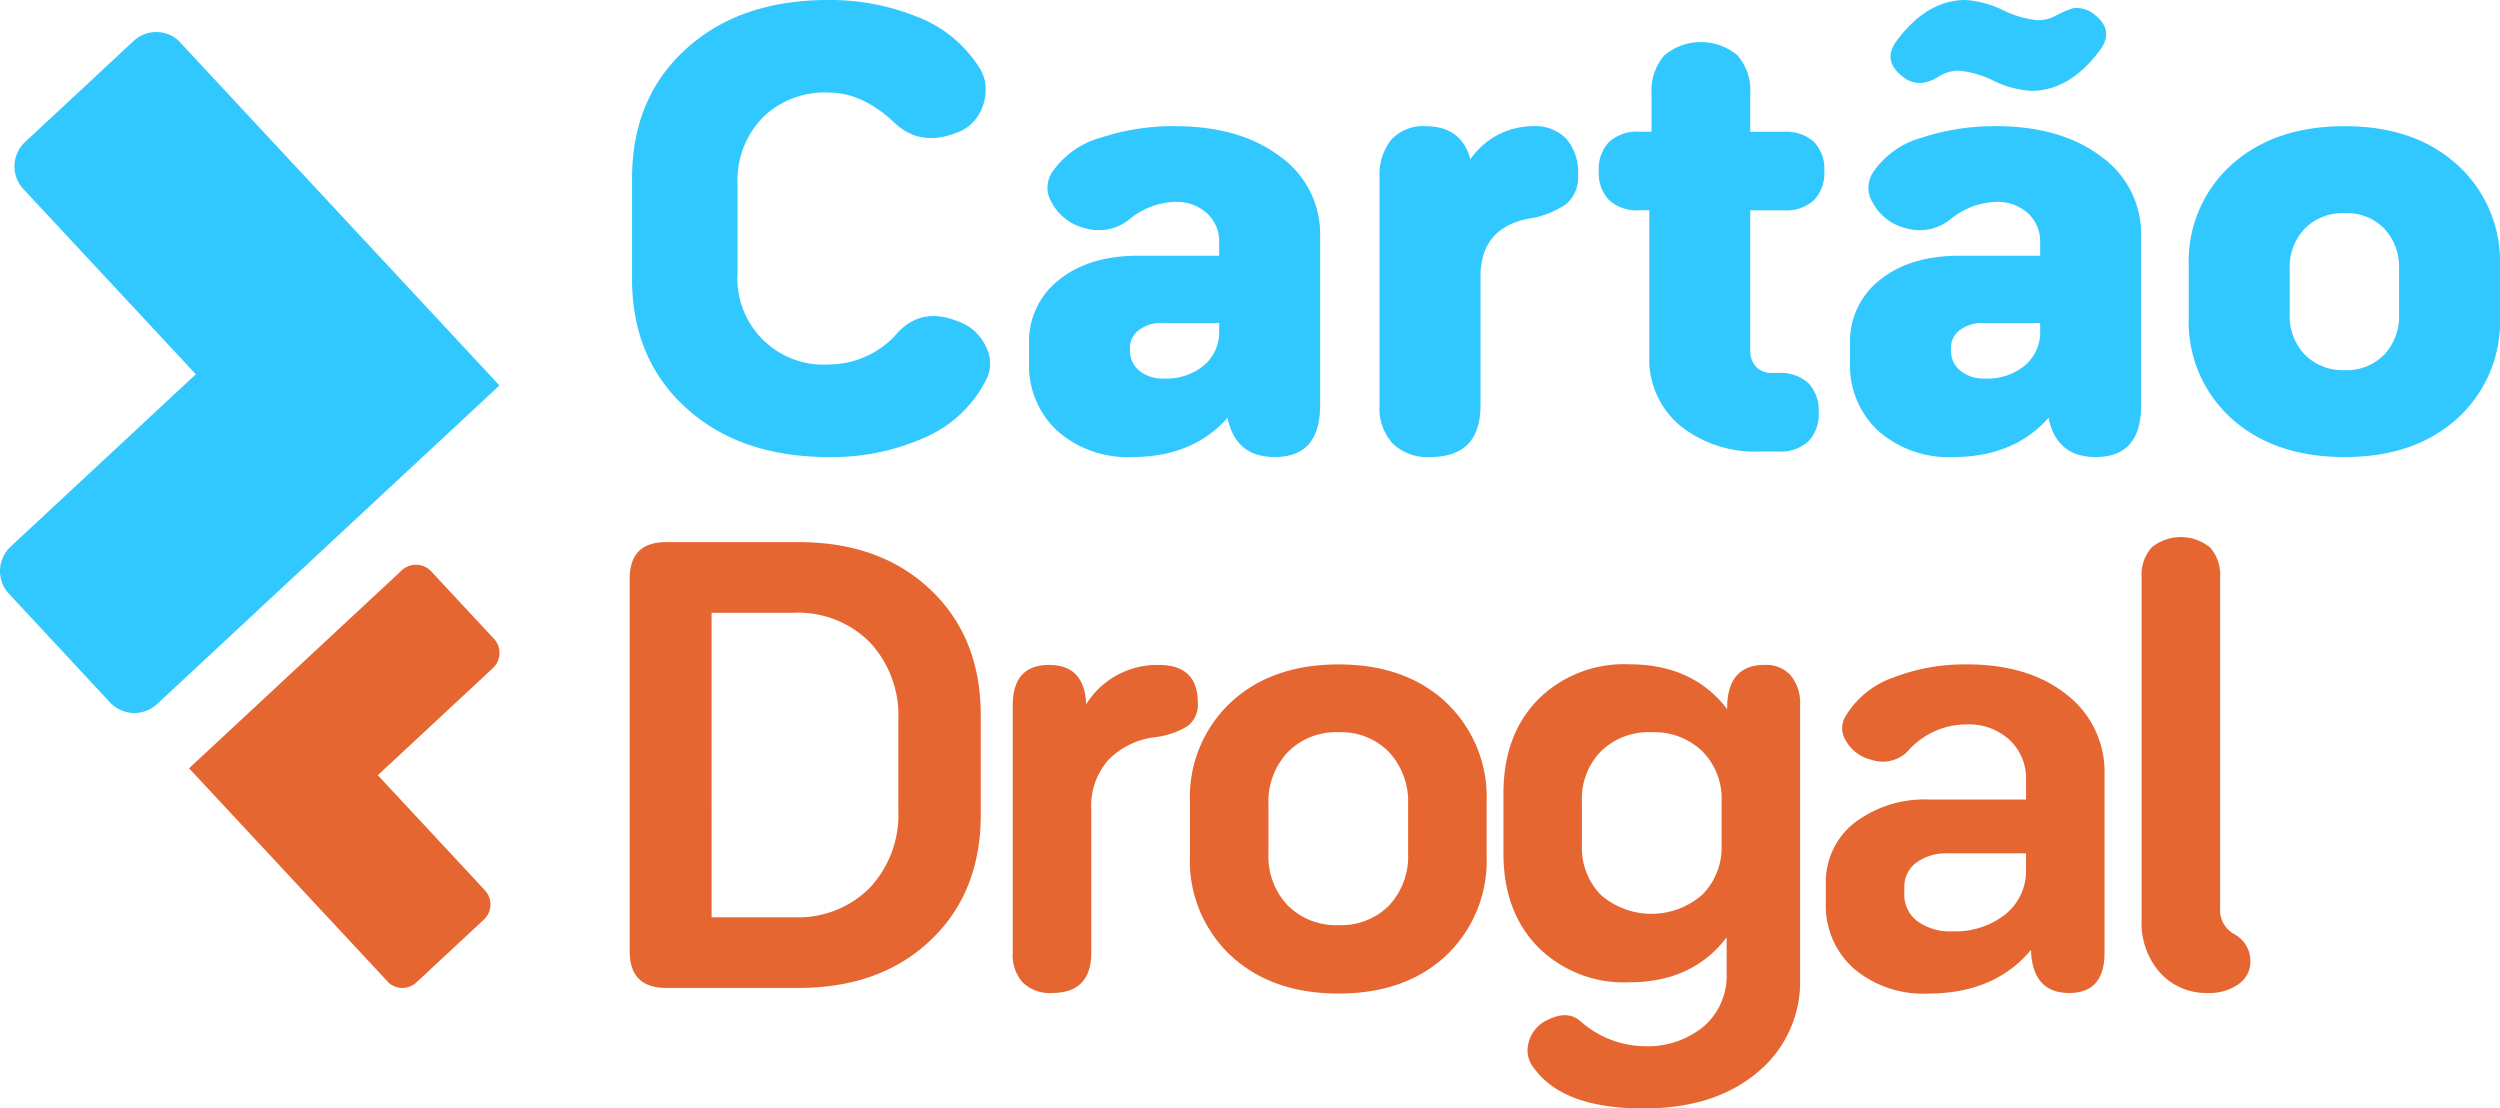 <svg data-name="Grupo 1939" xmlns="http://www.w3.org/2000/svg" width="299.786" height="132.925"><path data-name="Caminho 21953" d="M59.89,47.5,21.329,6.073a3.992,3.992,0,0,0-5.3.112L3.015,18.3a4,4,0,0,0-.2,5.66l20.666,22.2L1.276,66.826a4,4,0,0,0-.2,5.657L13.185,85.5a4,4,0,0,0,5.659.2l22.2-20.667,0,0Z" transform="translate(0 -1.279)" fill="#31c8ff"/><path data-name="Caminho 21954" d="M30.211,114.656,54.176,140.4a2.482,2.482,0,0,0,3.3-.07l8.086-7.527a2.489,2.489,0,0,0,.126-3.517l-12.843-13.8,13.8-12.845a2.486,2.486,0,0,0,.126-3.516l-7.527-8.087a2.488,2.488,0,0,0-3.517-.126l-13.8,12.844,0,0Z" transform="translate(-7.54 -22.527)" fill="#e66632"/><path data-name="Caminho 21955" d="M124.6,54.807q-10.626,0-17.114-5.885T101,33.422V21.385q0-9.617,6.456-15.5T124.537,0A27.933,27.933,0,0,1,135.2,2.018a15.246,15.246,0,0,1,7.5,6.186,4.655,4.655,0,0,1,.707,2.522,5.758,5.758,0,0,1-.84,3.026,4.975,4.975,0,0,1-2.69,2.185q-4.372,1.682-7.4-1.21-3.833-3.631-7.935-3.632a10.615,10.615,0,0,0-7.9,3.026,10.8,10.8,0,0,0-2.993,7.936V32.749A10.341,10.341,0,0,0,124.6,43.711a10.984,10.984,0,0,0,8.271-3.834q2.891-3.092,7.195-1.345a5.742,5.742,0,0,1,3.43,3.161,4.359,4.359,0,0,1,.134,3.5,14.788,14.788,0,0,1-7.43,7.229,27.239,27.239,0,0,1-11.6,2.388" transform="translate(-25.209 -.001)" fill="#31c8ff"/><path data-name="Caminho 21956" d="M181.93,20.164q7.8,0,12.608,3.631a11.4,11.4,0,0,1,4.809,9.549V53.652q0,6.187-5.447,6.187-4.707,0-5.648-4.708-4.17,4.708-11.432,4.708a12.733,12.733,0,0,1-8.978-3.127,10.667,10.667,0,0,1-3.4-8.238v-2.22a9.344,9.344,0,0,1,3.6-7.665q3.6-2.891,9.516-2.892h9.683V34.151a4.591,4.591,0,0,0-1.479-3.564,5.483,5.483,0,0,0-3.833-1.345,9.047,9.047,0,0,0-5.447,2.085A5.819,5.819,0,0,1,171.17,32.4a6.11,6.11,0,0,1-4.034-3.127,3.34,3.34,0,0,1,.134-3.664,10.377,10.377,0,0,1,5.783-4.069,27.708,27.708,0,0,1,8.877-1.378m-1.278,30.261a7.01,7.01,0,0,0,4.774-1.58,5.217,5.217,0,0,0,1.816-4.135v-.942h-6.792a4.457,4.457,0,0,0-2.824.84,2.585,2.585,0,0,0-1.076,2.118V47a3.1,3.1,0,0,0,1.11,2.488,4.469,4.469,0,0,0,2.992.942" transform="translate(-41.045 -5.034)" fill="#31c8ff"/><path data-name="Caminho 21957" d="M238.88,20.163a5.159,5.159,0,0,1,3.967,1.514,6.119,6.119,0,0,1,1.412,4.337,4.185,4.185,0,0,1-1.446,3.5,10.744,10.744,0,0,1-4.539,1.748q-5.717,1.145-5.716,6.927V53.651q0,6.187-6.052,6.187a5.971,5.971,0,0,1-4.472-1.614,6.259,6.259,0,0,1-1.581-4.573v-27.3a6.73,6.73,0,0,1,1.412-4.573,5.161,5.161,0,0,1,4.1-1.613q4.3,0,5.38,3.967a9.145,9.145,0,0,1,7.532-3.967" transform="translate(-55.024 -5.033)" fill="#31c8ff"/><path data-name="Caminho 21958" d="M277.011,46.4a4.956,4.956,0,0,1,3.6,1.21,4.662,4.662,0,0,1,1.244,3.5,4.662,4.662,0,0,1-1.244,3.5,4.956,4.956,0,0,1-3.6,1.21h-2.152a14.355,14.355,0,0,1-9.65-3.127,10.371,10.371,0,0,1-3.664-8.3V26.895h-1.211a4.95,4.95,0,0,1-3.6-1.21,4.655,4.655,0,0,1-1.244-3.5,4.658,4.658,0,0,1,1.244-3.5,4.953,4.953,0,0,1,3.6-1.21h1.48V12.908a6.43,6.43,0,0,1,1.514-4.573,6.816,6.816,0,0,1,8.809,0,6.434,6.434,0,0,1,1.514,4.573V17.48h4.034a4.956,4.956,0,0,1,3.6,1.21,4.661,4.661,0,0,1,1.244,3.5,4.658,4.658,0,0,1-1.244,3.5,4.952,4.952,0,0,1-3.6,1.21h-4.034V43.706a2.71,2.71,0,0,0,.705,1.951,2.436,2.436,0,0,0,1.85.739Z" transform="translate(-63.77 -1.678)" fill="#31c8ff"/><path data-name="Caminho 21959" d="M313.122,15.131q7.8,0,12.608,3.631a11.4,11.4,0,0,1,4.809,9.549V48.62q0,6.187-5.447,6.187-4.707,0-5.648-4.708-4.17,4.708-11.432,4.708a12.733,12.733,0,0,1-8.978-3.127,10.667,10.667,0,0,1-3.4-8.238v-2.22a9.345,9.345,0,0,1,3.6-7.665q3.6-2.891,9.516-2.892h9.683V29.118a4.591,4.591,0,0,0-1.479-3.564,5.483,5.483,0,0,0-3.833-1.345,9.047,9.047,0,0,0-5.447,2.085,5.819,5.819,0,0,1-5.313,1.075,6.11,6.11,0,0,1-4.034-3.127,3.34,3.34,0,0,1,.134-3.664,10.377,10.377,0,0,1,5.783-4.069,27.708,27.708,0,0,1,8.876-1.378m-10.76-5.649q-3.025-2.017-1.143-4.572Q304.851,0,309.49,0a12.069,12.069,0,0,1,4.472,1.21,11.894,11.894,0,0,0,4.135,1.21,4.332,4.332,0,0,0,2.085-.471,11.44,11.44,0,0,1,2.253-.974,3.485,3.485,0,0,1,2.052.437q3.026,2.017,1.143,4.572Q322,10.9,317.359,10.895a11.878,11.878,0,0,1-4.505-1.21,11.665,11.665,0,0,0-4.17-1.21,4.358,4.358,0,0,0-2.353.672q-2.219,1.413-3.968.336m9.482,35.91a7.01,7.01,0,0,0,4.774-1.58,5.217,5.217,0,0,0,1.816-4.135v-.942h-6.792a4.457,4.457,0,0,0-2.824.84,2.585,2.585,0,0,0-1.076,2.118v.269a3.1,3.1,0,0,0,1.11,2.488,4.468,4.468,0,0,0,2.992.942" transform="translate(-73.79 -.001)" fill="#31c8ff"/><path data-name="Caminho 21960" d="M381.974,55.2q-5.111,4.64-13.516,4.64t-13.55-4.606a15.585,15.585,0,0,1-5.145-12.205V36.975a15.586,15.586,0,0,1,5.145-12.205q5.144-4.606,13.55-4.607t13.516,4.64a15.662,15.662,0,0,1,5.111,12.172v6.052A15.661,15.661,0,0,1,381.974,55.2m-18.291-7.632a6.387,6.387,0,0,0,4.775,1.849,6.279,6.279,0,0,0,4.741-1.849,6.735,6.735,0,0,0,1.782-4.875v-5.38a6.735,6.735,0,0,0-1.782-4.875,6.282,6.282,0,0,0-4.741-1.85,6.391,6.391,0,0,0-4.775,1.85,6.662,6.662,0,0,0-1.815,4.875v5.38a6.662,6.662,0,0,0,1.815,4.875" transform="translate(-87.299 -5.033)" fill="#31c8ff"/><path data-name="Caminho 21961" d="M105,140.09q-4.373,0-4.371-4.371V91q0-4.371,4.371-4.37h15.87q9.816,0,15.836,5.716t6.019,15.063v11.9q0,9.347-6.019,15.063t-15.836,5.716Zm5.447-8.473h9.885a12.08,12.08,0,0,0,9.078-3.531,12.8,12.8,0,0,0,3.429-9.313V107.947a12.8,12.8,0,0,0-3.429-9.314,12.082,12.082,0,0,0-9.078-3.53h-9.885Z" transform="translate(-25.117 -21.623)" fill="#e66632"/><path data-name="Caminho 21962" d="M179.322,106.255q4.707,0,4.707,4.505a3.246,3.246,0,0,1-1.21,2.825,9.83,9.83,0,0,1-3.967,1.345,9.281,9.281,0,0,0-5.548,2.723,8.252,8.252,0,0,0-2.051,5.884v17.216q0,4.841-4.707,4.842a4.659,4.659,0,0,1-3.5-1.244,4.95,4.95,0,0,1-1.21-3.6V111.1q0-4.842,4.37-4.842,4.238,0,4.439,4.707a10.025,10.025,0,0,1,8.675-4.707" transform="translate(-40.394 -26.522)" fill="#e66632"/><path data-name="Caminho 21963" d="M220.852,141.1q-4.877,4.538-12.878,4.538T195.063,141.1a15.577,15.577,0,0,1-4.909-12v-6.388a15.574,15.574,0,0,1,4.909-12q4.909-4.54,12.911-4.539t12.878,4.539a15.628,15.628,0,0,1,4.875,12V129.1a15.631,15.631,0,0,1-4.875,12m-18.963-6.019a8.162,8.162,0,0,0,6.086,2.353,8.05,8.05,0,0,0,6.052-2.353,8.6,8.6,0,0,0,2.286-6.254v-5.851a8.717,8.717,0,0,0-2.286-6.288,8,8,0,0,0-6.052-2.386,8.106,8.106,0,0,0-6.086,2.386,8.637,8.637,0,0,0-2.32,6.288v5.851a8.519,8.519,0,0,0,2.32,6.254" transform="translate(-47.462 -26.499)" fill="#e66632"/><path data-name="Caminho 21964" d="M271.586,106.233a3.922,3.922,0,0,1,3.127,1.277,5.267,5.267,0,0,1,1.109,3.564v32.682a14.085,14.085,0,0,1-5.144,11.364q-5.144,4.3-13.617,4.3-9.551,0-13.047-4.707a3.373,3.373,0,0,1-.773-3.093,4.058,4.058,0,0,1,2.319-2.825q2.421-1.211,3.967.2a11.809,11.809,0,0,0,7.533,2.958,10.575,10.575,0,0,0,7.228-2.386,8.033,8.033,0,0,0,2.724-6.355v-4.3q-4.1,5.38-11.7,5.38a14.578,14.578,0,0,1-10.927-4.237q-4.136-4.237-4.135-11.23v-7.2q0-6.993,4.135-11.23a14.578,14.578,0,0,1,10.927-4.237q7.667,0,11.768,5.38v-.538q.2-4.774,4.506-4.774m-19.637,27.6a9.25,9.25,0,0,0,12.139-.034,8.031,8.031,0,0,0,2.32-5.985v-5.245a8.033,8.033,0,0,0-2.32-5.984A8.3,8.3,0,0,0,258,114.3a8.18,8.18,0,0,0-6.052,2.286,8.094,8.094,0,0,0-2.286,5.984v5.245a8.067,8.067,0,0,0,2.286,6.019" transform="translate(-59.965 -26.499)" fill="#e66632"/><path data-name="Caminho 21965" d="M308.653,106.166q7.464,0,12,3.631a11.7,11.7,0,0,1,4.539,9.616V140.73q0,4.842-4.237,4.842t-4.572-4.774v-.4q-4.373,5.245-12.374,5.245a12.853,12.853,0,0,1-8.876-2.993,10.06,10.06,0,0,1-3.362-7.9v-2.219a9.029,9.029,0,0,1,3.429-7.364,13.951,13.951,0,0,1,9.078-2.791h11.5v-2.286a6.361,6.361,0,0,0-1.983-4.876,7.252,7.252,0,0,0-5.145-1.848,9.384,9.384,0,0,0-7.128,3.294,4.222,4.222,0,0,1-4.3.942,4.744,4.744,0,0,1-3.127-2.42,2.713,2.713,0,0,1,.1-2.892,10.74,10.74,0,0,1,5.649-4.539,23.622,23.622,0,0,1,8.809-1.58M306.9,138.175a9.682,9.682,0,0,0,6.422-2.051,6.707,6.707,0,0,0,2.455-5.413v-1.883h-9.348a6.067,6.067,0,0,0-3.8,1.109,3.574,3.574,0,0,0-1.446,2.993v.74a3.926,3.926,0,0,0,1.58,3.3,6.62,6.62,0,0,0,4.136,1.21" transform="translate(-72.826 -26.499)" fill="#e66632"/><path data-name="Caminho 21966" d="M350.229,140.495a7.478,7.478,0,0,1-5.783-2.422,8.984,8.984,0,0,1-2.219-6.32V90.666a4.953,4.953,0,0,1,1.21-3.6,5.539,5.539,0,0,1,6.994,0,4.953,4.953,0,0,1,1.21,3.6v39.675a3.278,3.278,0,0,0,1.817,3.16,3.659,3.659,0,0,1,1.815,3.161,3.272,3.272,0,0,1-1.445,2.791,6,6,0,0,1-3.6,1.042" transform="translate(-85.418 -21.422)" fill="#e66632"/></svg>